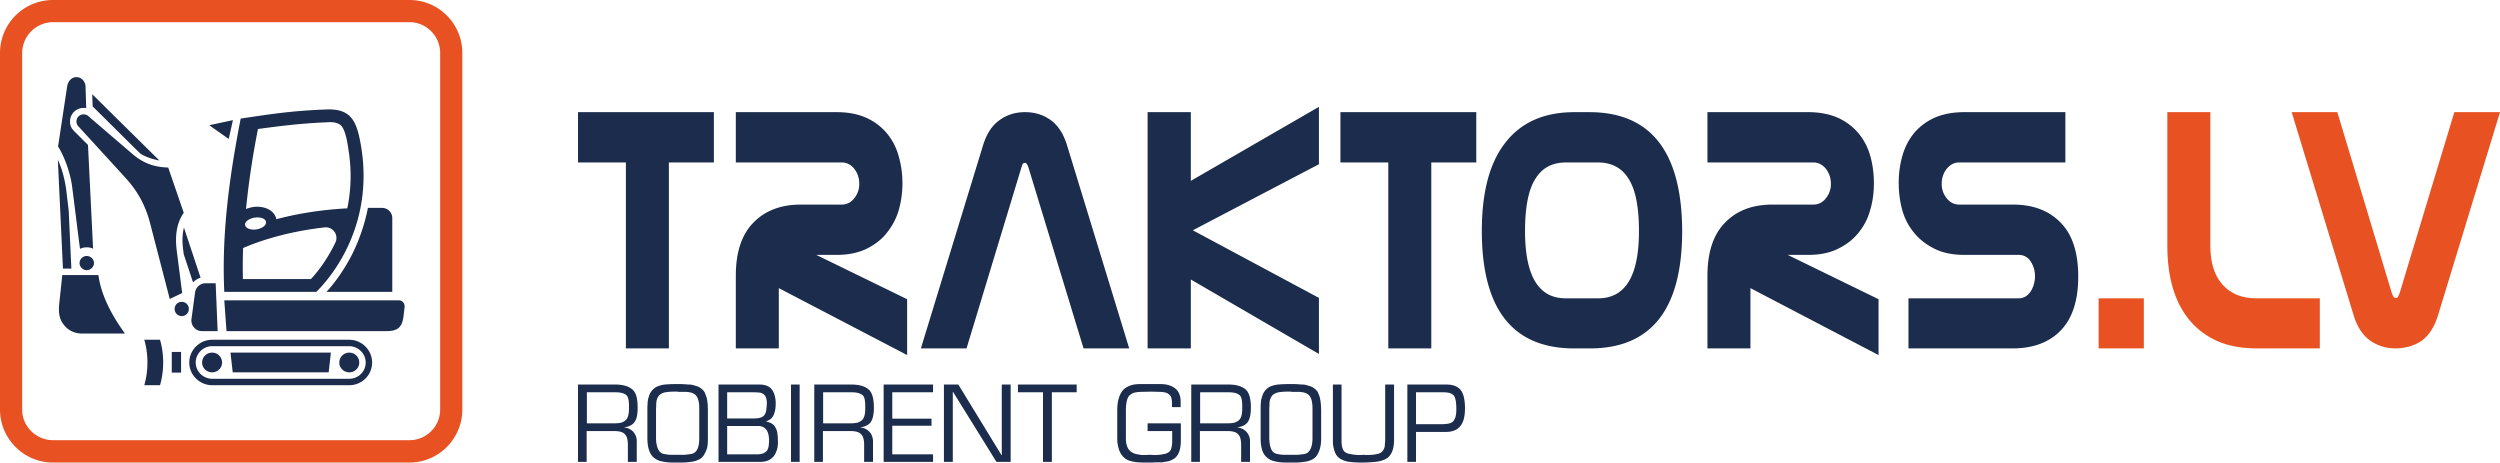 <svg xmlns="http://www.w3.org/2000/svg" xml:space="preserve" width="681" height="126" style="shape-rendering:geometricPrecision;text-rendering:geometricPrecision;image-rendering:optimizeQuality;fill-rule:evenodd;clip-rule:evenodd" viewBox="0 0 112.8 20.87"><defs><style>.fil0{fill:#1b2c4c;fill-rule:nonzero}</style></defs><g id="Layer_x0020_1"><g id="_1923219499744"><path d="M27.77 17.7h-1.29v1.4h1.24c.12 0 .23-.01.31-.03.09-.03.16-.07.22-.13.09-.1.13-.27.13-.51v-.11c0-.23-.03-.38-.09-.46-.09-.11-.27-.16-.52-.16zm-.02-.35c.39 0 .66.09.82.26.14.14.2.4.2.78 0 .31-.04.52-.14.65-.09.13-.24.21-.46.24v.01c.11.01.21.04.29.1.09.05.15.13.2.22.05.09.07.19.07.29v.94h-.4v-.76c0-.23-.04-.39-.13-.48-.08-.1-.24-.15-.47-.15h-1.26v1.39h-.39v-3.49h1.67zm2.81.32h-.14c-.14 0-.25.01-.33.02-.09.01-.17.03-.24.07-.06.03-.12.08-.16.15-.03.05-.05.1-.06.15-.01.05-.02.1-.02.17l-.01.24v1.27c0 .25.04.44.12.57.05.09.12.14.22.17.06.01.12.02.19.03.07.01.14.01.22.01h.55c.09-.01.17-.02.24-.03.12-.01.21-.06.28-.15.09-.12.13-.31.13-.57v-1.34c0-.28-.05-.48-.15-.59-.07-.08-.19-.13-.34-.15-.07-.01-.16-.01-.27-.01h-.1c-.06 0-.1 0-.13-.01zm.01-.34h.2c.19.01.28.02.29.02.06 0 .13 0 .19.02.06.01.13.04.21.06.13.05.23.13.3.22.03.03.06.11.11.25s.07.36.07.67v1.2c0 .2-.01.35-.04.45-.03.11-.08.21-.14.31-.06.1-.14.17-.26.22-.11.05-.22.08-.34.09-.13.02-.26.03-.4.03h-.4c-.2 0-.37-.02-.53-.06a.765.765 0 0 1-.39-.22c-.15-.17-.23-.44-.23-.83v-1.38c0-.06.01-.12.01-.18s.01-.11.02-.17c0-.02.01-.06.03-.11a.707.707 0 0 1 .38-.48c.11-.04.22-.08.35-.09.12-.01.27-.02.45-.02h.12zm2.24 1.89v1.28h1.34c.12 0 .22-.02.3-.05.07-.04.13-.08.17-.14.03-.05.05-.11.06-.18.01-.04.01-.07.01-.11.01-.05.01-.09.01-.14 0-.44-.17-.66-.5-.66h-1.39zm1.18-1.52h-1.18v1.18h1.2c.22 0 .38-.04.46-.13a.44.44 0 0 0 .1-.23c.01-.04.01-.09.02-.15 0-.06.01-.12.01-.18 0-.17-.04-.29-.1-.36a.4.4 0 0 0-.19-.11c-.07-.01-.18-.02-.32-.02zm.26-.35c.27 0 .46.07.57.22.06.07.1.16.13.26s.05.22.05.36c0 .18-.02.33-.06.44-.03.11-.08.19-.14.25-.07.06-.15.1-.24.14.16.03.29.09.37.18.07.1.12.2.14.31.02.12.03.27.03.45 0 .09-.01.16-.02.24-.02.07-.04.15-.07.21-.05.13-.14.24-.25.31-.12.08-.27.12-.46.12h-1.88v-3.49h1.83zm1.44 0h.39v3.49h-.39v-3.49zm2.73.35h-1.28v1.4h1.23c.13 0 .24-.01.32-.03.09-.03.16-.07.22-.13.09-.1.13-.27.13-.51v-.11c0-.23-.03-.38-.09-.46-.1-.11-.27-.16-.53-.16zm-.01-.35c.38 0 .66.09.82.26.13.14.2.4.2.78 0 .31-.05.52-.14.65-.09.13-.25.21-.46.24v.01a.609.609 0 0 1 .49.32c.04.09.07.19.07.29v.94h-.4v-.76c0-.23-.04-.39-.13-.48-.08-.1-.24-.15-.48-.15h-1.25v1.39h-.39v-3.49h1.67zm1.46 3.49v-3.49h2.23v.35h-1.84v1.19h1.77v.32h-1.77v1.29h1.84v.34h-2.23zm2.72-3.49h.65l1.95 3.19h.01v-3.19h.4v3.49h-.64L43 17.68h-.01v3.16h-.4v-3.49zm4.47 3.49V17.7h-1.13v-.35h2.65v.35h-1.12v3.14h-.4zm6.22-.97c0 .39-.09.65-.27.8-.08.06-.17.1-.28.14-.06.01-.12.02-.17.03-.05.01-.11.02-.16.02h-.25c-.12.01-.21.01-.26.01h-.28c-.13 0-.25-.01-.37-.02-.11-.02-.21-.04-.3-.07a.716.716 0 0 1-.25-.16.837.837 0 0 1-.21-.37c-.03-.08-.04-.16-.06-.26-.01-.1-.01-.21-.01-.33v-1.14c0-.42.09-.72.27-.93a.81.81 0 0 1 .31-.19c.13-.05.27-.07.43-.07h.95c.28 0 .5.07.66.2.16.13.24.33.24.58v.26h-.39v-.14c0-.21-.03-.34-.1-.4a.374.374 0 0 0-.2-.12c-.09-.02-.18-.03-.29-.03l-.34-.01-.44.01c-.1 0-.2.01-.29.03a.45.45 0 0 0-.23.11c-.07.05-.11.13-.14.24-.03.11-.05.26-.05.45v1.26c0 .3.08.5.22.6.07.06.16.1.26.12.1.02.18.03.22.04h.16c.06 0 .13-.01.21-.01.09 0 .16.01.2.01.08 0 .16 0 .21-.01.06 0 .13-.01.21-.03.11-.01.19-.05.26-.1.09-.07.14-.24.14-.5v-.44h-1.11v-.35h1.5v.77zm2.15-2.17h-1.28v1.4h1.24c.12 0 .23-.01.31-.03.09-.03.16-.07.22-.13.09-.1.13-.27.13-.51v-.11c0-.23-.03-.38-.09-.46-.1-.11-.27-.16-.53-.16zm-.01-.35c.39 0 .66.09.82.26.13.14.2.4.2.78 0 .31-.05.52-.14.65-.09.13-.25.21-.46.24v.01a.609.609 0 0 1 .56.61v.94H56v-.76c0-.23-.04-.39-.13-.48-.08-.1-.24-.15-.48-.15h-1.25v1.39h-.39v-3.49h1.67zm2.81.32h-.15c-.13 0-.24.01-.32.02-.09.01-.17.03-.24.07-.07.03-.12.08-.16.15-.03.05-.05.1-.06.15-.02.05-.02.1-.02.17l-.01.24v1.27c0 .25.04.44.11.57.05.09.13.14.23.17.05.01.11.02.18.03.07.01.15.01.23.01h.55c.09-.01.17-.02.24-.03a.34.34 0 0 0 .27-.15c.09-.12.14-.31.14-.57v-1.34c0-.28-.05-.48-.15-.59-.07-.08-.19-.13-.35-.15-.06-.01-.15-.01-.26-.01h-.11c-.05 0-.1 0-.12-.01zm.01-.34h.2c.18.01.28.02.29.02.06 0 .12 0 .19.02.06.01.13.04.21.06.13.05.23.13.3.22.03.03.06.11.11.25.04.14.07.36.07.67v1.2c0 .2-.02.35-.05.45a1.2 1.2 0 0 1-.13.31c-.06.1-.15.17-.26.22-.11.05-.22.08-.35.09-.12.02-.25.03-.39.03h-.4c-.2 0-.38-.02-.53-.06a.765.765 0 0 1-.39-.22c-.16-.17-.23-.44-.23-.83v-1.38c0-.06 0-.12.01-.18 0-.06 0-.11.02-.17 0-.02.01-.06.03-.11a.711.711 0 0 1 .37-.48c.11-.04.23-.08.36-.09.12-.01.27-.02.44-.02h.13zm3.28 3.19c.04 0 .08.01.1.01.1 0 .19 0 .25-.01.07 0 .15-.01.23-.03.11-.01.2-.05.26-.12.06-.05.1-.13.12-.23 0-.04.01-.1.01-.16.01-.07.01-.14.01-.22v-2.41h.4v2.5c0 .37-.09.63-.28.8-.13.09-.29.15-.48.18-.19.02-.42.04-.7.04-.22 0-.4-.01-.54-.03-.14-.01-.28-.06-.41-.13-.04-.02-.07-.05-.11-.08-.03-.03-.06-.07-.09-.11a1.02 1.02 0 0 1-.11-.29c-.03-.11-.04-.22-.04-.34v-2.54h.39v2.54c0 .27.06.44.16.51.08.05.16.08.27.09.1.02.17.03.21.03.09.01.18.01.25.01.03 0 .06-.01.1-.01zm2.37-1.03v1.35h-.39v-3.49h1.76c.34 0 .58.11.7.33.09.16.14.41.14.74 0 .37-.07.64-.21.8-.13.18-.36.27-.68.27h-1.32zm0-.35H65c.16 0 .28-.01.37-.03a.42.42 0 0 0 .2-.1c.05-.07.09-.15.11-.23.02-.09.03-.19.03-.32 0-.27-.03-.45-.08-.56-.07-.14-.24-.2-.5-.2h-1.24v1.44zM30.18 7.33v8.39h-1.94V7.33h-2.16V5.06h6.13v2.27h-2.03zm3.02 5.11c0-1.05.26-1.85.79-2.39.53-.55 1.25-.82 2.15-.82h1.84c.22 0 .41-.09.56-.28a1 1 0 0 0 .23-.66c0-.26-.08-.49-.23-.68-.15-.18-.33-.28-.55-.28H33.2V5.06h4.56c.52 0 .96.09 1.34.26.37.17.68.41.92.7s.42.63.53 1.03a4.476 4.476 0 0 1 .01 2.4 2.9 2.9 0 0 1-.52 1.02c-.23.31-.54.55-.91.74-.38.19-.84.29-1.37.29h-.93l4.1 2v2.52L35.14 13v2.72H33.2v-3.28zm13.02-5.09c-.05 0-.09.05-.12.16l-2.49 8.21h-2.06l2.81-9.18c.16-.51.4-.88.74-1.12.33-.24.71-.36 1.15-.36.44 0 .83.12 1.16.36.33.24.57.61.73 1.12l2.81 9.18h-2.06l-2.5-8.21c-.05-.11-.09-.16-.11-.16h-.06zm7.51 5.26v3.11h-1.95V5.06h1.95v3.1l5.78-3.34v2.59l-5.69 2.98 5.69 3.05v2.53l-5.78-3.36zm10.85-5.28v8.39h-1.94V7.33h-2.16V5.06h6.13v2.27h-2.03zm6.08 0c-.63 0-1.09.25-1.39.75-.31.49-.46 1.28-.46 2.35 0 2.02.61 3.03 1.83 3.03h1.47c1.23 0 1.84-1.01 1.84-3.03 0-1.07-.15-1.86-.46-2.35-.3-.5-.77-.75-1.39-.75h-1.44zm.38-2.27h.67c2.76 0 4.16 1.77 4.19 5.3v.05c0 3.54-1.39 5.31-4.17 5.31h-.7c-2.78 0-4.17-1.77-4.17-5.31v-.05c.01-1.73.36-3.03 1.06-3.92.71-.92 1.75-1.38 3.12-1.38zm6 7.38c0-1.05.26-1.85.79-2.39.53-.55 1.24-.82 2.15-.82h1.84c.22 0 .41-.09.56-.28a1 1 0 0 0 .23-.66c0-.26-.08-.49-.23-.68-.15-.18-.34-.28-.55-.28h-4.79V5.06h4.55c.52 0 .97.09 1.35.26.37.17.68.41.92.7s.42.63.53 1.03c.11.39.16.8.16 1.21 0 .42-.05.82-.16 1.19-.1.38-.27.72-.51 1.02-.24.31-.54.55-.92.74-.37.19-.83.29-1.37.29h-.93l4.1 2v2.52L78.98 13v2.72h-1.94v-3.28zm9.07 1.02h4.98c.21 0 .38-.1.52-.29.13-.19.2-.42.21-.69 0-.27-.07-.5-.2-.69a.62.62 0 0 0-.53-.29h-2.46c-.55 0-1.01-.1-1.39-.3-.37-.19-.68-.44-.91-.74-.24-.3-.41-.64-.51-1.02-.1-.38-.15-.77-.15-1.19 0-.41.05-.81.16-1.2.11-.4.29-.74.52-1.03.24-.29.55-.53.92-.7.38-.17.83-.26 1.36-.26h4.56v2.27h-4.8c-.21 0-.4.1-.55.28-.15.19-.23.42-.23.68a1 1 0 0 0 .23.66c.15.19.34.28.56.28h2.42c.91 0 1.63.27 2.16.82.53.54.79 1.35.79 2.43 0 1.07-.26 1.88-.79 2.43-.52.54-1.25.81-2.18.81h-4.69v-2.26z" class="fil0"/><path d="M94.69 15.72v-2.26h2.04v2.26h-2.04zm7.15 0c-.67 0-1.26-.1-1.77-.32-.5-.22-.92-.53-1.26-.93-.34-.41-.6-.89-.77-1.47-.17-.57-.25-1.21-.25-1.93V5.06h1.94v6.03c0 .75.18 1.33.54 1.74.37.42.88.63 1.53.63h2.87v2.26h-2.83zm6.29-2.28c.04 0 .09-.07.14-.21l2.47-8.17h2.06l-2.81 9.21c-.16.5-.4.87-.72 1.1-.33.23-.72.34-1.17.35-.45 0-.83-.12-1.17-.36-.33-.24-.57-.61-.72-1.09l-2.81-9.21h2.06l2.46 8.17c.05.14.1.21.15.21h.06z" style="fill:#e85222;fill-rule:nonzero"/><path d="M2.39 20.87h16.09c1.31 0 2.38-1.08 2.38-2.39V2.39c0-1.32-1.07-2.39-2.38-2.39H2.39A2.39 2.39 0 0 0 0 2.39v16.09c0 1.31 1.07 2.39 2.39 2.39zm0-1.01h16.09c.76 0 1.38-.62 1.38-1.38V2.39c0-.76-.62-1.39-1.38-1.39H2.39A1.4 1.4 0 0 0 1 2.39v16.09c0 .76.63 1.38 1.39 1.38z" style="fill:#e85222"/><path d="M9.57 15.33c-.56 0-1.03.46-1.03 1.03 0 .56.47 1.02 1.03 1.02h6.19c.57 0 1.03-.46 1.03-1.02 0-.57-.47-1.03-1.03-1.03H9.57zm.55-1.78h7.86c.23 0 .3.2.27.35l-.05.42c-.07.46-.27.62-.77.62h-7.21l-.1-1.39zm6.48-4.17c-.14.72-.38 1.43-.72 2.11-.29.57-.7 1.19-1.15 1.68h2.97V9.84c0-.25-.2-.46-.46-.46h-.64zm-5.74-4.03c1.47-.22 2.32-.35 3.83-.41 1.2-.06 1.42.57 1.61 1.71.64 3.98-1.87 6.36-2.03 6.52h-4.15c-.12-2.52.2-5.06.74-7.82zm.63 4.47c-.26.04-.46.19-.43.33.02.15.25.24.51.2.26-.04.46-.19.43-.34-.02-.15-.25-.23-.51-.19zm-1.76 2.96h-.45c-.24 0-.45.18-.48.42l-.16 1.19c-.02.15.02.28.12.39.09.11.22.16.36.16h.7l-.09-2.16zm-1.53.84c.18 0 .32.14.32.32s-.14.32-.32.32-.32-.14-.32-.32.14-.32.32-.32zm-1.69 1.71h.71c.19.65.19 1.4 0 2.05h-.71c.19-.65.19-1.4 0-2.05zm1.24.55h.42v.93h-.42v-.93zm-.09-2.39-.89-3.43c-.21-.8-.56-1.44-1.12-2.05L3.62 5.79c-.09-.1-.17-.16-.17-.31 0-.18.14-.32.32-.32.15 0 .22.08.32.17l1.89 1.62c.49.42.98.59 1.61.61l.7 2.04c-.34.49-.39 1.08-.32 1.67l.25 1.96H8.2l-.54.26zm7.27 2.42H10.4l.1.89h4.33l.1-.89zm.83 0c.25 0 .45.2.45.45 0 .24-.2.44-.45.44s-.45-.2-.45-.44c0-.25.2-.45.45-.45zm-6.19 0c.25 0 .45.2.45.45 0 .24-.2.44-.45.44s-.45-.2-.45-.44c0-.25.2-.45.45-.45zm-5.13-3.5c.12.88.56 1.76 1.2 2.64H3.7c-.33 0-.63-.14-.83-.41-.21-.26-.23-.57-.2-.91l.14-1.32h1.63zm3.86-2.14.75 2.26a.81.81 0 0 0-.34.21l-.42-1.27-.03-.24c-.04-.3-.04-.65.04-.96zM4.16 4.25l3.03 2.99c-.29-.05-.6-.15-.86-.31L4.18 4.8l-.02-.55zm-.55 6.98c-.12-.92-.23-1.84-.35-2.76-.07-.62-.34-1.39-.64-1.86l.41-2.71c.04-.23.19-.42.42-.42.22 0 .4.19.41.42l.03.98c-.03-.01-.08-.01-.12-.01-.34 0-.61.27-.61.61 0 .24.1.36.26.51l.55.55.23 4.68a.653.653 0 0 0-.29-.06c-.11 0-.21.02-.3.07zM3.1 9.5l.12 2.62h-.38l-.23-4.91c.19.4.31.89.37 1.3l.12.99zm.81 2.05c.18 0 .33.14.33.32 0 .17-.15.32-.33.32-.17 0-.32-.15-.32-.32 0-.18.15-.32.32-.32zm5.66 4.07h6.19c.4 0 .74.33.74.74 0 .4-.33.73-.74.73H9.57c-.4 0-.74-.33-.74-.73 0-.41.34-.74.74-.74zm.94-10.2-1.07.23.88.62.19-.85zm.45 7.17h3.07c.43-.46.81-1.04 1.1-1.64a.48.48 0 0 0-.49-.69c-1.39.16-2.65.49-3.67.93-.02.47-.02.93-.01 1.4zm4.71-3.19c.18-.86.2-1.76.05-2.66-.04-.28-.12-.81-.3-1.04-.16-.2-.48-.2-.7-.18-1.07.04-2.05.16-3.08.3a37.58 37.58 0 0 0-.54 3.61c.1-.04.21-.07.32-.09.42-.06.95.09 1.05.55.98-.26 2.06-.43 3.2-.49z" class="fil0"/></g></g></svg>